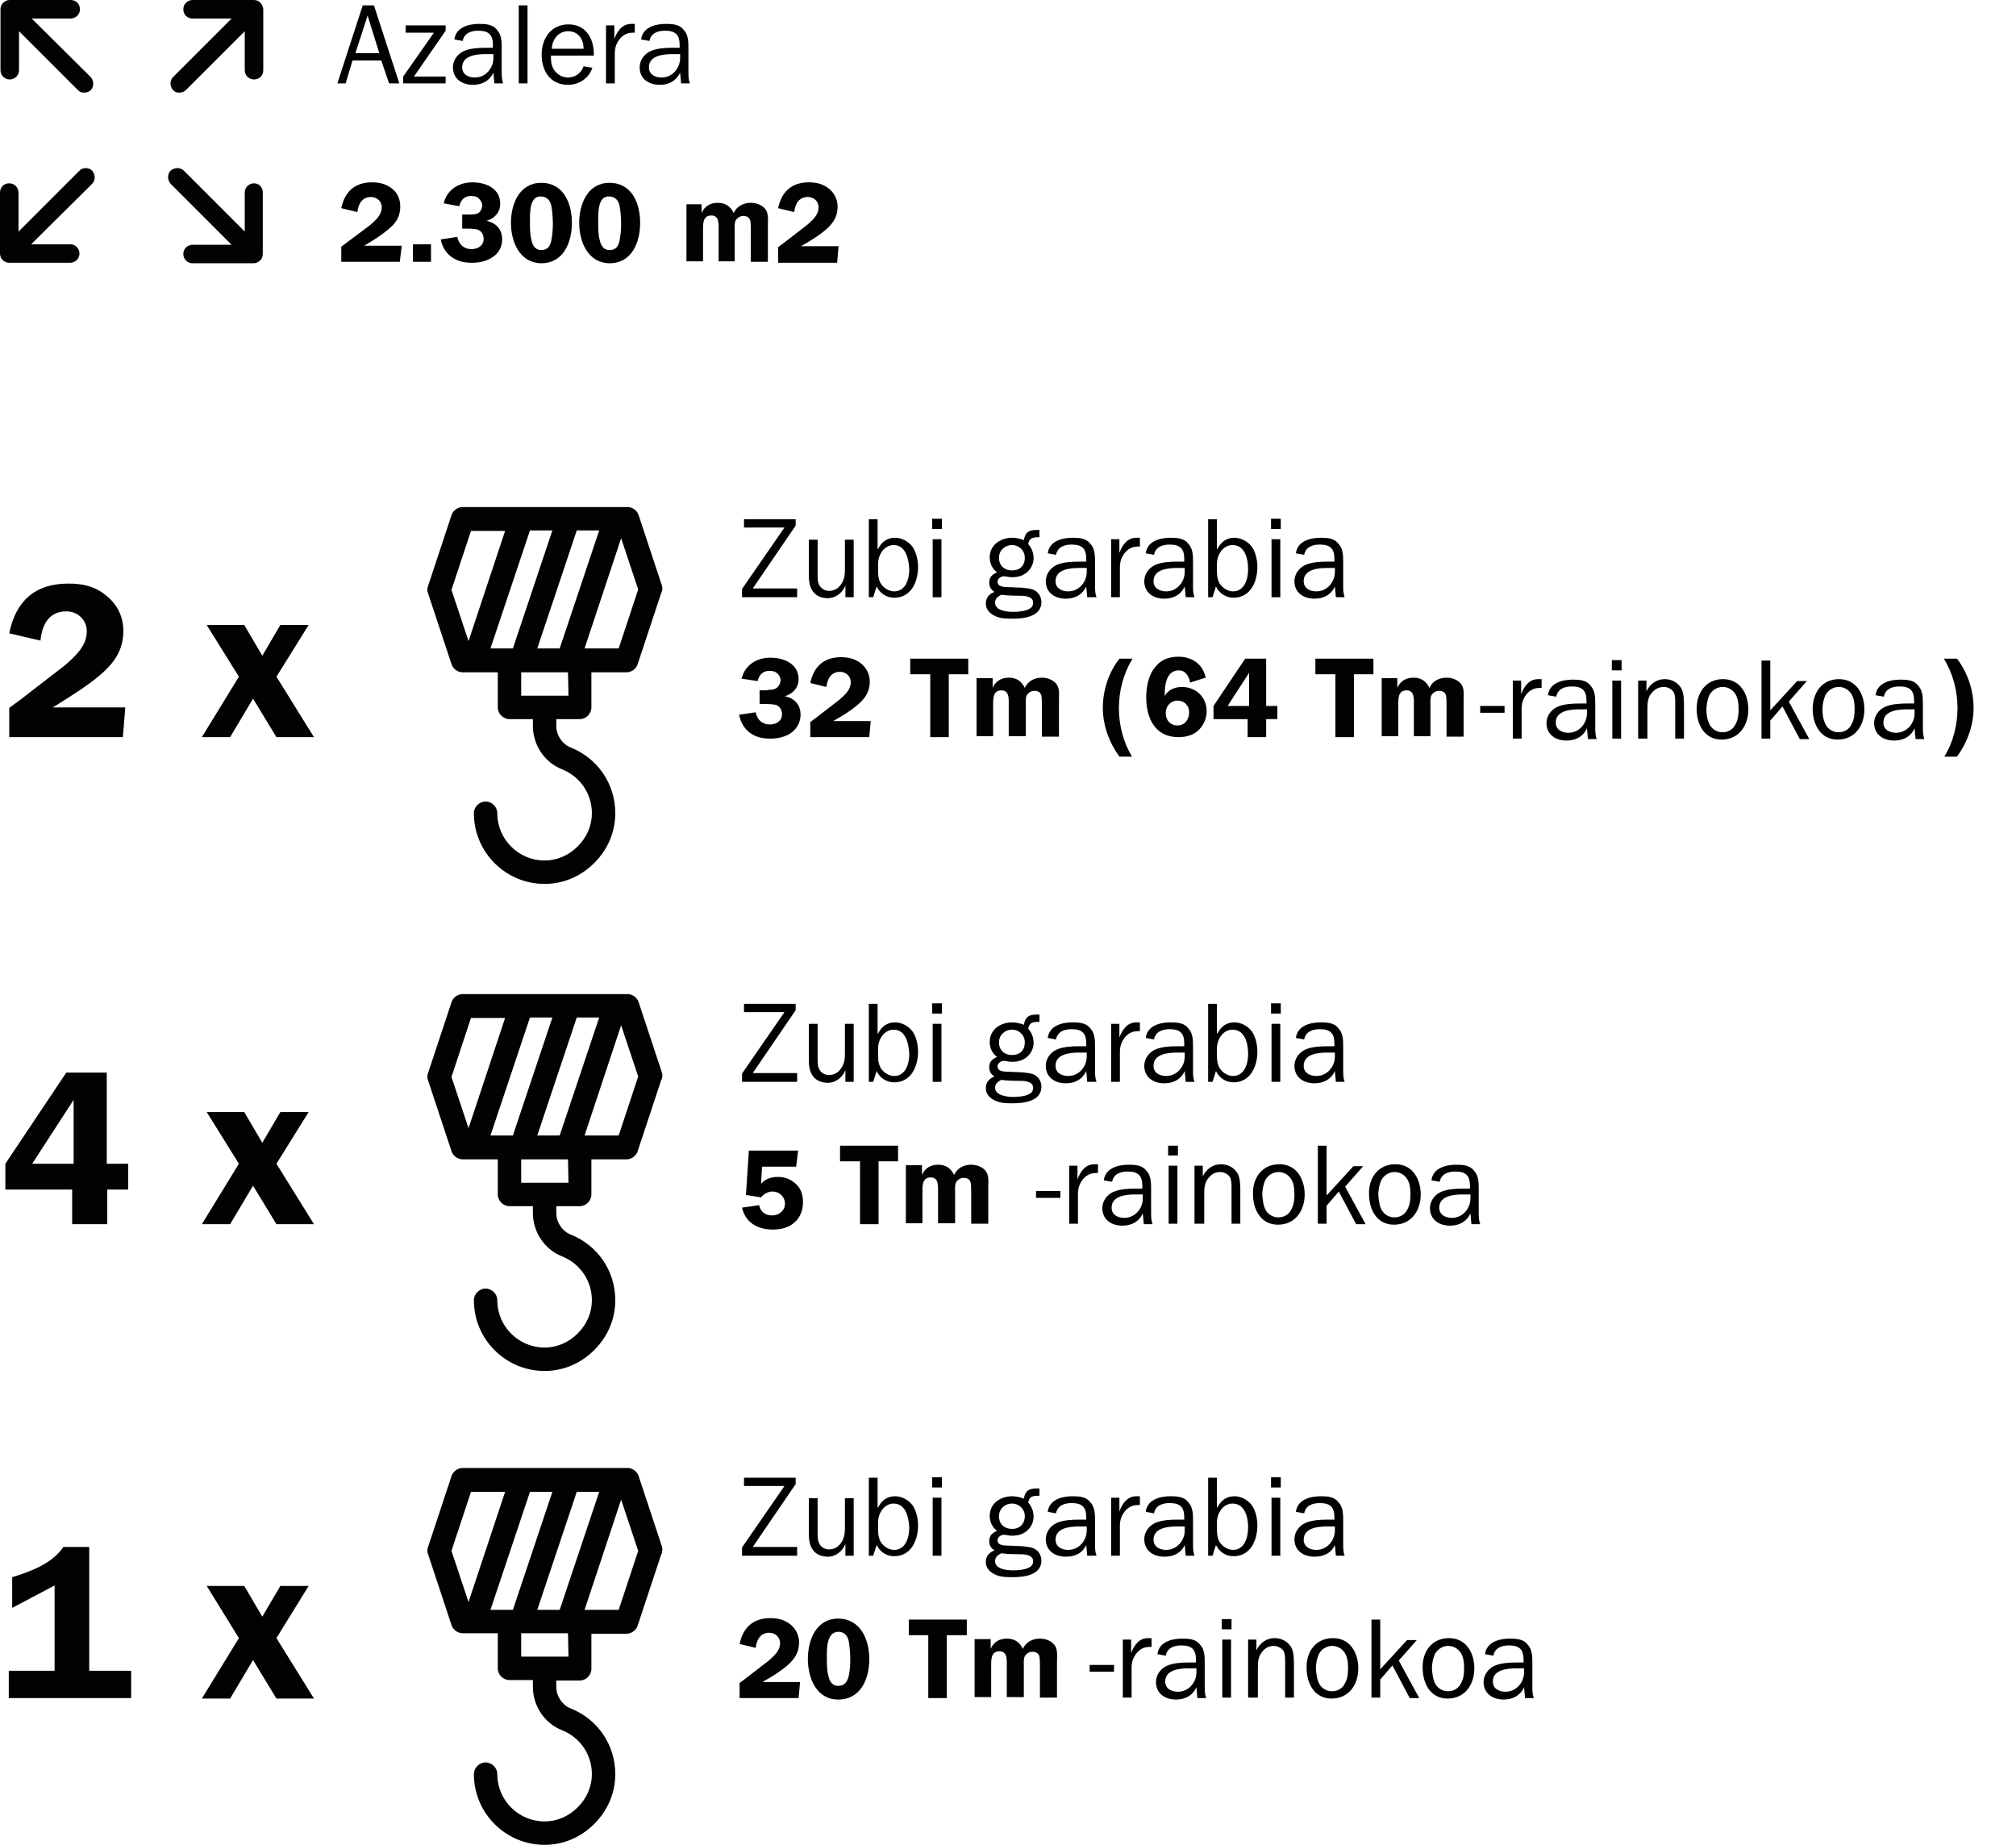 <?xml version="1.0" encoding="utf-8"?>
<!-- Generator: Adobe Illustrator 22.1.0, SVG Export Plug-In . SVG Version: 6.00 Build 0)  -->
<svg version="1.1" id="Capa_1" xmlns="http://www.w3.org/2000/svg" xmlns:xlink="http://www.w3.org/1999/xlink" x="0px" y="0px"
	 viewBox="0 0 413.5 378.4" style="enable-background:new 0 0 413.5 378.4;" xml:space="preserve">
<style type="text/css">
	.st0{fill:#020203;}
	.st1{enable-background:new    ;}
</style>
<g>
	<g>
		<path class="st0" d="M2,16.3c1,0,1.9-0.8,1.9-1.9v-8L16,18.5c0.4,0.4,0.8,0.5,1.3,0.5s1-0.2,1.3-0.5c0.7-0.7,0.7-1.9,0-2.7
			L6.5,3.8h8c1,0,1.9-0.8,1.9-1.9S15.6,0,14.5,0H2C1,0,0.1,0.8,0.1,1.9v12.5C0.1,15.4,0.9,16.3,2,16.3z"/>
		<path class="st0" d="M52.1,37.6c-1,0-1.9,0.8-1.9,1.9v8L37.7,35c-0.7-0.7-1.9-0.7-2.7,0c-0.7,0.7-0.7,1.9,0,2.7l12.5,12.5h-8
			c-1,0-1.9,0.8-1.9,1.9c0,1,0.8,1.9,1.9,1.9H52c1,0,1.9-0.8,1.9-1.9V39.5C53.9,38.4,53.1,37.6,52.1,37.6z"/>
		<path class="st0" d="M16.3,35L3.8,47.5v-8c0-1-0.8-1.9-1.9-1.9S0,38.4,0,39.5V52c0,1,0.8,1.9,1.9,1.9h12.5c1,0,1.9-0.8,1.9-1.9
			c0-1-0.8-1.9-1.9-1.9h-8l12.5-12.4c0.7-0.7,0.7-1.9,0-2.7C18.2,34.3,17,34.3,16.3,35z"/>
		<path class="st0" d="M52.1,0H39.5c-1,0-1.9,0.8-1.9,1.9s0.8,1.9,1.9,1.9h8l-12,12c-0.7,0.7-0.7,1.9,0,2.7c0.4,0.4,0.8,0.5,1.3,0.5
			s1-0.2,1.3-0.5L50.2,6.4v8c0,1,0.8,1.9,1.9,1.9s1.9-0.8,1.9-1.9V1.9C53.9,0.8,53.1,0,52.1,0z"/>
	</g>
	<g>
		<g>
			<path class="st0" d="M143.9,41.9v1.8l0,0c0.6-1.4,1.8-2.1,3.3-2.1c1.6,0,2.6,0.7,3.3,2.1c0.6-1.4,2-2.1,3.5-2.1
				c1.1,0,2.2,0.4,2.9,1.2c0.8,0.9,0.6,2.3,0.6,3.5v7.4H154v-6.3c0-0.5,0-1.6-0.1-2.1c-0.2-0.8-0.8-1-1.5-1c-0.6,0-1.2,0.4-1.5,0.9
				c-0.3,0.6-0.2,1.5-0.2,2.1v6.3h-3.3v-6.3c0-1.2,0.2-3.1-1.5-3.1c-1.8,0-1.7,1.8-1.7,3.1v6.3h-3.4V41.9H143.9z"/>
			<path class="st0" d="M171.7,53.9h-12.1v-3.2l1.2-0.9l4.8-3.7c1.1-1,2.3-2,2.3-3.6c0-1.2-1-2.1-2.2-2.1c-1.9,0-2.6,1.5-2.8,3.1
				l-3.3-0.8c0.7-3.4,2.8-5.3,6.3-5.3c1.5,0,2.8,0.3,4,1.2s1.9,2.3,1.9,3.8c0,2-0.9,3.4-2.4,4.7c-1.4,1.2-3,2.2-4.6,3.1l-0.5,0.3
				h7.7L171.7,53.9z"/>
			<g class="st1">
				<path d="M82,53.7H70v-3.1l1.2-0.9l4.8-3.6c1.1-1,2.3-2,2.3-3.6c0-1.2-1-2.1-2.2-2.1c-1.8,0-2.6,1.4-2.8,3.1L70,42.7
					c0.7-3.4,2.8-5.3,6.3-5.3c1.5,0,2.8,0.3,4,1.2c1.2,0.9,1.8,2.2,1.8,3.8c0,2-0.9,3.4-2.4,4.6c-1.4,1.2-3,2.2-4.5,3.1l-0.5,0.3
					h7.7L82,53.7z"/>
				<path d="M84.7,53.7v-3.6h3.7v3.6H84.7z"/>
				<path d="M96.2,44c0.6,0,1.4,0,1.9-0.3c0.5-0.3,0.8-1,0.8-1.6c0-0.5-0.3-1-0.7-1.4c-0.4-0.4-1-0.5-1.6-0.5
					c-1.3,0-2.1,0.8-2.4,2.1L91,41.7c0.7-2.8,3.1-4.3,5.9-4.3c2.7,0,5.7,1.2,5.7,4.4c0,1.7-1.1,3-2.8,3.5v0c1.9,0.4,3.2,1.7,3.2,3.8
					c0,1.5-0.7,2.8-1.9,3.6c-1.3,0.9-2.8,1.2-4.3,1.2c-1.6,0-2.9-0.3-4.2-1.2c-1.2-0.9-1.9-2.1-2.2-3.6l3.4-0.5
					c0.3,1.5,1.3,2.5,2.9,2.5c1.3,0,2.5-0.7,2.5-2.1c0-0.8-0.4-1.6-1.2-1.9c-0.7-0.2-1.8-0.2-2.5-0.2h-0.7V44H96.2z"/>
				<path d="M104.8,45.7c0-3.8,1.7-8.2,6.2-8.2c4.6,0,6.3,4.2,6.3,8.2c0,4-1.7,8.3-6.3,8.3C106.5,53.9,104.8,49.5,104.8,45.7z
					 M108.7,45.7c0,1.2,0,2.4,0.3,3.5c0.2,1.1,0.8,2.1,2,2.1c1.4,0,1.9-0.9,2.1-2.1c0.2-1,0.3-2.2,0.3-3.2c0-1.1-0.1-2.6-0.3-3.7
					c-0.2-1.1-0.9-2-2.1-2C108.5,40.1,108.7,44,108.7,45.7z"/>
				<path d="M118.8,45.7c0-3.8,1.7-8.2,6.2-8.2c4.6,0,6.3,4.2,6.3,8.2c0,4-1.7,8.3-6.3,8.3C120.5,53.9,118.8,49.5,118.8,45.7z
					 M122.7,45.7c0,1.2,0,2.4,0.3,3.5c0.2,1.1,0.8,2.1,2,2.1c1.4,0,1.9-0.9,2.1-2.1c0.2-1,0.3-2.2,0.3-3.2c0-1.1-0.1-2.6-0.3-3.7
					c-0.2-1.1-0.9-2-2.1-2C122.5,40.1,122.7,44,122.7,45.7z"/>
			</g>
		</g>
	</g>
	<g>
		<g>
			<path class="st0" d="M25.2,151.2H1.9v-6l2.3-1.7l9.2-7.1c2.1-1.9,4.4-3.9,4.4-6.9c0-2.4-1.9-4.1-4.2-4.1c-3.6,0-5,2.8-5.3,6
				l-6.4-1.5c1.3-6.6,5.3-10.2,12.1-10.2c2.9,0,5.4,0.5,7.7,2.4c2.3,1.8,3.6,4.3,3.6,7.3c0,3.9-1.8,6.5-4.7,9
				c-2.7,2.3-5.8,4.2-8.8,6.1l-1,0.6h14.9L25.2,151.2z"/>
			<path class="st0" d="M56.7,138.8l7.7,12.4h-7.7l-4.8-7.9l-4.7,7.9h-5.8l7.6-12.4l-6.6-10.6h7.7l3.7,6.3l3.7-6.3h5.8L56.7,138.8z"
				/>
		</g>
	</g>
	<g>
		<g>
			<path class="st0" d="M157.4,141.5c0.6,0,1.4,0,1.9-0.4s0.8-1,0.8-1.6c0-0.5-0.3-1.1-0.7-1.4c-0.4-0.4-1-0.5-1.6-0.5
				c-1.3,0-2.1,0.8-2.4,2.1l-3.3-0.5c0.7-2.8,3.1-4.3,5.9-4.3c2.7,0,5.8,1.2,5.8,4.4c0,1.8-1.2,3-2.8,3.5l0,0
				c1.9,0.4,3.2,1.7,3.2,3.8c0,1.5-0.7,2.8-1.9,3.7c-1.3,0.9-2.8,1.2-4.3,1.2c-1.6,0-3-0.3-4.2-1.2s-1.9-2.2-2.2-3.7l3.4-0.5
				c0.3,1.5,1.3,2.5,2.9,2.5c1.3,0,2.5-0.7,2.5-2.1c0-0.8-0.4-1.6-1.2-1.9c-0.7-0.2-1.9-0.2-2.6-0.2h-0.8v-2.8h1.6L157.4,141.5
				L157.4,141.5z"/>
			<path class="st0" d="M178.3,151.2h-12.1v-3.1l1.2-0.9l4.8-3.7c1.1-1,2.3-2,2.3-3.6c0-1.2-1-2.1-2.2-2.1c-1.9,0-2.6,1.5-2.8,3.1
				l-3.3-0.8c0.7-3.4,2.8-5.3,6.3-5.3c1.5,0,2.8,0.3,4,1.2s1.9,2.3,1.9,3.8c0,2-0.9,3.4-2.4,4.7c-1.4,1.2-3,2.2-4.6,3.1l-0.5,0.3
				h7.7L178.3,151.2z"/>
			<path class="st0" d="M198.6,138.3h-4v12.9h-3.8v-12.9h-4.1v-3.2h11.9L198.6,138.3L198.6,138.3z"/>
			<path class="st0" d="M203.6,139.3v1.8l0,0c0.6-1.4,1.8-2.1,3.3-2.1c1.6,0,2.6,0.7,3.3,2.1c0.6-1.4,2-2.1,3.5-2.1
				c1.1,0,2.2,0.4,2.9,1.2c0.8,0.9,0.6,2.3,0.6,3.5v7.4h-3.5v-6.3c0-0.5,0-1.6-0.1-2.1c-0.2-0.8-0.8-1-1.5-1c-0.6,0-1.2,0.4-1.5,0.9
				c-0.3,0.6-0.2,1.5-0.2,2.1v6.3h-3.5v-6.3c0-1.2,0.2-3.1-1.5-3.1c-1.8,0-1.7,1.8-1.7,3.1v6.3h-3.4v-11.9h3.3L203.6,139.3
				L203.6,139.3z"/>
			<path class="st0" d="M232.3,135.1c-1.9,3.1-2.8,6.6-2.8,10.2c0,3.4,0.9,7,2.7,9.9h-2.6c-2.1-2.9-3.4-6.4-3.4-10s1.2-7.3,3.4-10.1
				L232.3,135.1L232.3,135.1z"/>
			<path class="st0" d="M244.1,140c-0.2-1.2-0.9-2.5-2.3-2.5c-2.5,0-2.9,2.9-2.9,4.8v0.5l0,0c0.6-1.3,2.1-1.9,3.5-1.9
				c2.8,0,5.1,2,5.1,5c0,1.4-0.6,2.8-1.6,3.8c-1.1,1.1-2.6,1.5-4.2,1.5c-4.8,0-6.6-3.9-6.6-8.2c0-1.8,0.4-4.1,1.4-5.6
				c1.3-1.9,2.9-2.7,5.2-2.7c2.8,0,5,1.5,5.6,4.3L244.1,140z M243.9,146.1c0-1.4-1-2.4-2.4-2.4s-2.4,1.2-2.4,2.5
				c0,1.5,0.9,2.6,2.4,2.6S243.9,147.6,243.9,146.1z"/>
			<path class="st0" d="M262,144.8v2.7h-2.3v3.7h-3.8v-3.7h-7v-2.7l6.5-9.7h4.3v9.7H262z M256.2,144.8V138l-4.4,6.8H256.2z"/>
			<path class="st0" d="M281.7,138.3h-4v12.9h-3.8v-12.9h-4.1v-3.2h11.9V138.3z"/>
			<path class="st0" d="M286.6,139.3v1.8l0,0c0.6-1.4,1.8-2.1,3.3-2.1c1.6,0,2.6,0.7,3.3,2.1c0.6-1.4,2-2.1,3.5-2.1
				c1.1,0,2.2,0.4,2.9,1.2c0.8,0.9,0.6,2.3,0.6,3.5v7.4h-3.5v-6.3c0-0.5,0-1.6-0.1-2.1c-0.2-0.8-0.8-1-1.5-1c-0.6,0-1.2,0.4-1.5,0.9
				c-0.3,0.6-0.2,1.5-0.2,2.1v6.3H290v-6.3c0-1.2,0.2-3.1-1.5-3.1c-1.8,0-1.7,1.8-1.7,3.1v6.3h-3.4v-11.9h3.2L286.6,139.3
				L286.6,139.3z"/>
			<path class="st0" d="M401.4,135.1c2.2,2.9,3.4,6.5,3.4,10.1s-1.3,7.1-3.4,10h-2.6c1.8-2.9,2.7-6.5,2.7-9.9
				c0-3.6-0.9-7.1-2.8-10.2L401.4,135.1L401.4,135.1z"/>
			<g class="st1">
				<path d="M308.6,146.2h-5v-1.4h5V146.2z"/>
				<path d="M312,139.6v2.8h0c0.6-1.6,1.6-3.1,3.5-3.1l0.7,0v1.8h-0.4c-1.4,0-2.4,0.7-3.1,1.9c-0.5,0.9-0.6,1.6-0.6,2.5v6h-1.8
					v-11.9H312z"/>
				<path d="M325.4,144.2v-0.5c0-2.1-0.9-2.9-3-2.9c-1.5,0-2.9,0.5-3.2,2.1l-1.7-0.3c0.3-2.5,2.9-3.2,5.1-3.2c1.3,0,2.8,0.1,3.6,1.2
					c1,1,1,2.5,1,3.9v4.6c0,0.9,0,1.7,0.3,2.5h-1.8l-0.2-2.2c-0.8,1.7-2.3,2.5-4.2,2.5c-2.2,0-4.1-1.2-4.1-3.6
					c0-1.4,0.9-2.7,2.2-3.3c1.3-0.6,3.1-0.7,4.5-0.7H325.4z M325.4,145.5h-1.5c-1.9,0-4.8,0.3-4.8,2.7c0,1.5,1.3,2.1,2.6,2.1
					c2.2,0,3.8-1.9,3.8-4V145.5z"/>
				<path d="M332.6,137.5h-2v-2.1h2V137.5z M332.5,151.5h-1.8v-11.9h1.8V151.5z"/>
				<path d="M337.7,141.8L337.7,141.8c0.7-1.5,2.1-2.5,3.7-2.5c1.4,0,2.6,0.6,3.4,1.8c0.6,1,0.6,2.6,0.6,3.8v6.6h-1.8v-7.3
					c0-0.7,0-1.6-0.3-2.2c-0.4-0.7-1.3-1.1-2-1.1c-1,0-1.8,0.4-2.5,1.2c-0.8,0.9-0.9,2-0.9,3.2v6.2H336v-11.9h1.7V141.8z"/>
				<path d="M353.4,139.3c3.5,0,5.2,3,5.2,6.2c0,3.3-1.9,6.2-5.5,6.2c-3.5,0-5.1-3.1-5.1-6.3C348,142.2,349.8,139.3,353.4,139.3z
					 M350.7,148.7c0.5,0.9,1.5,1.5,2.6,1.5c1.2,0,2.2-0.6,2.7-1.7c0.5-0.9,0.6-2,0.6-3c0-1.1-0.1-2.3-0.7-3.2
					c-0.6-0.9-1.5-1.4-2.6-1.4c-1.1,0-2.2,0.7-2.7,1.7c-0.4,0.9-0.6,2-0.6,3C350,146.6,350.2,147.8,350.7,148.7z"/>
				<path d="M369.1,151.5l-3.5-6.6l-2.5,2.9v3.7h-1.8v-16h1.8v10.2l5.5-6h2l-3.7,4.2l4.2,7.7H369.1z"/>
				<path d="M377.2,139.3c3.5,0,5.2,3,5.2,6.2c0,3.3-1.9,6.2-5.5,6.2c-3.5,0-5.1-3.1-5.1-6.3C371.8,142.2,373.6,139.3,377.2,139.3z
					 M374.5,148.7c0.5,0.9,1.5,1.5,2.6,1.5c1.2,0,2.2-0.6,2.7-1.7c0.5-0.9,0.6-2,0.6-3c0-1.1-0.1-2.3-0.7-3.2
					c-0.6-0.9-1.5-1.4-2.6-1.4c-1.1,0-2.2,0.7-2.7,1.7c-0.4,0.9-0.6,2-0.6,3C373.8,146.6,374,147.8,374.5,148.7z"/>
				<path d="M392.6,144.2v-0.5c0-2.1-0.9-2.9-3-2.9c-1.5,0-2.9,0.5-3.2,2.1l-1.7-0.3c0.3-2.5,2.9-3.2,5.1-3.2c1.3,0,2.8,0.1,3.6,1.2
					c1,1,1,2.5,1,3.9v4.6c0,0.9,0,1.7,0.3,2.5h-1.8l-0.2-2.2c-0.8,1.7-2.3,2.5-4.2,2.5c-2.2,0-4.1-1.2-4.1-3.6
					c0-1.4,0.9-2.7,2.2-3.3c1.3-0.6,3.1-0.7,4.5-0.7H392.6z M392.6,145.5h-1.5c-1.9,0-4.8,0.3-4.8,2.7c0,1.5,1.3,2.1,2.6,2.1
					c2.2,0,3.8-1.9,3.8-4V145.5z"/>
			</g>
		</g>
	</g>
	<path class="st0" d="M135.8,120.2l-4.8-14.5c-0.3-1-1.3-1.7-2.3-1.7H94.9c-1,0-2,0.7-2.3,1.7l-4.8,14.5c-0.2,0.5-0.2,1,0,1.5
		l4.8,14.5c0.3,1,1.3,1.7,2.3,1.7h2.4l0,0l0,0h4.8v7.2c0,1.3,1.1,2.4,2.4,2.4h4.8v1.4c0,3.9,2.4,7.5,6,8.9c3.7,1.5,6.1,5,6.1,9
		c0,2.5-1,4.9-2.9,6.8c-1.9,1.9-4.3,2.9-6.8,2.9c-5.3,0-9.7-4.3-9.7-9.7c0-1.3-1.1-2.4-2.4-2.4s-2.4,1.1-2.4,2.4
		c0,8,6.5,14.5,14.5,14.5c3.8,0,7.4-1.5,10.2-4.3s4.3-6.4,4.3-10.2c0-6-3.6-11.3-9.2-13.5c-1.7-0.7-2.9-2.5-2.9-4.4v-1.4h4.8
		c1.3,0,2.4-1.1,2.4-2.4v-7.2h7.2c1,0,2-0.7,2.3-1.7l4.8-14.5C135.9,121.2,135.9,120.7,135.8,120.2z M114.8,133h-4.6l8.1-24.2h4.6
		L114.8,133z M100.6,133l8.1-24.2h4.6l-8.1,24.2H100.6z M92.6,121l4-12.1h7l-7.5,22.6L92.6,121z M116.6,142.7h-9.7v-4.8l0,0h9.6l0,0
		L116.6,142.7L116.6,142.7z M126.9,133h-7l7.5-22.6l3.5,10.5L126.9,133z"/>
	<g>
		<g>
			<path class="st0" d="M26.3,238.7v5.3H22v7.1h-7.2V244H1.1v-5.3L13.6,220h8.3v18.7H26.3z M15.1,238.7v-13.1l-8.5,13.1H15.1z"/>
			<path class="st0" d="M56.7,238.7l7.7,12.4h-7.7l-4.8-7.9l-4.7,7.9h-5.8l7.6-12.4l-6.6-10.6h7.7l3.7,6.3l3.7-6.3h5.8L56.7,238.7z"
				/>
		</g>
	</g>
	<g>
		<g>
			<path class="st0" d="M184.2,238.2h-4v12.9h-3.8v-12.9h-4.1V235h11.9L184.2,238.2L184.2,238.2z"/>
			<path class="st0" d="M189.1,239.2v1.8l0,0c0.6-1.4,1.8-2.1,3.3-2.1c1.6,0,2.6,0.7,3.3,2.1c0.6-1.4,2-2.1,3.5-2.1
				c1.1,0,2.2,0.4,2.9,1.2c0.8,0.9,0.6,2.3,0.6,3.5v7.4h-3.5v-6.3c0-0.5,0-1.6-0.1-2.1c-0.2-0.8-0.8-1-1.5-1c-0.6,0-1.2,0.4-1.5,0.9
				c-0.3,0.6-0.2,1.5-0.2,2.1v6.3h-3.5v-6.3c0-1.2,0.2-3.1-1.5-3.1c-1.8,0-1.7,1.8-1.7,3.1v6.3h-3.4V239h3.3V239.2L189.1,239.2z"/>
			<g class="st1">
				<path d="M156.1,242.8c0.9-1,2.1-1.4,3.5-1.4c1.4,0,2.6,0.5,3.6,1.4c1.1,1,1.5,2.3,1.5,3.8s-0.5,3-1.6,4
					c-1.2,1.2-2.9,1.6-4.6,1.6c-3.1,0-5.6-1.4-6.3-4.5l3.5-0.5c0.3,1.4,1.3,2.1,2.7,2.1c1.4,0,2.6-1,2.6-2.4s-1.1-2.5-2.6-2.5
					c-0.8,0-1.8,0.5-2.3,1.2l-3.1-0.5l0.6-9.1h10.1l-0.4,3.3h-7L156.1,242.8z"/>
			</g>
		</g>
	</g>
	<path class="st0" d="M135.8,220.1l-4.8-14.5c-0.3-1-1.3-1.7-2.3-1.7H94.9c-1,0-2,0.7-2.3,1.7l-4.8,14.5c-0.2,0.5-0.2,1,0,1.5
		l4.8,14.5c0.3,1,1.3,1.7,2.3,1.7h2.4l0,0l0,0h4.8v7.2c0,1.3,1.1,2.4,2.4,2.4h4.8v1.4c0,3.9,2.4,7.5,6,8.9c3.7,1.5,6.1,5,6.1,9
		c0,2.5-1,4.9-2.9,6.8s-4.3,2.9-6.8,2.9c-5.3,0-9.7-4.3-9.7-9.7c0-1.3-1.1-2.4-2.4-2.4s-2.4,1.1-2.4,2.4c0,8,6.5,14.5,14.5,14.5
		c3.8,0,7.4-1.5,10.2-4.3s4.3-6.4,4.3-10.2c0-6-3.6-11.3-9.2-13.5c-1.7-0.7-2.9-2.5-2.9-4.4v-1.4h4.8c1.3,0,2.4-1.1,2.4-2.4v-7.2
		h7.2c1,0,2-0.7,2.3-1.7l4.8-14.5C135.9,221.1,135.9,220.6,135.8,220.1z M114.8,232.9h-4.6l8.1-24.2h4.6L114.8,232.9z M100.6,232.9
		l8.1-24.2h4.6l-8.1,24.2H100.6z M92.6,220.9l4-12.1h7l-7.5,22.6L92.6,220.9z M116.6,242.6h-9.7v-4.8l0,0h9.6l0,0L116.6,242.6
		L116.6,242.6z M126.9,232.9h-7l7.5-22.6l3.5,10.5L126.9,232.9z"/>
	<g>
		<g>
			<path class="st0" d="M2.5,323.5c3.9-1.2,8.2-2.8,10.5-6.2h5.3v25.4h8.6v5.6H1.8v-5.6h9.4v-17.5l-8.7,4.6V323.5z"/>
			<path class="st0" d="M56.7,336l7.7,12.4h-7.7l-4.8-7.9l-4.7,7.9h-5.8L49,336l-6.6-10.7h7.7l3.7,6.3l3.7-6.3h5.8L56.7,336z"/>
		</g>
	</g>
	<g>
		<g>
			<path class="st0" d="M163.8,348.3h-12.1v-3.1l1.2-0.9l4.8-3.7c1.1-1,2.3-2,2.3-3.6c0-1.2-1-2.1-2.2-2.1c-1.9,0-2.6,1.5-2.8,3.1
				l-3.3-0.8c0.7-3.4,2.8-5.3,6.3-5.3c1.5,0,2.8,0.3,4,1.2c1.2,0.9,1.9,2.3,1.9,3.8c0,2-0.9,3.4-2.4,4.7c-1.4,1.2-3,2.2-4.6,3.1
				l-0.5,0.3h7.7L163.8,348.3z"/>
			<path class="st0" d="M165.7,340.3c0-3.9,1.7-8.3,6.2-8.3c4.6,0,6.4,4.3,6.4,8.3s-1.7,8.3-6.4,8.3
				C167.4,348.6,165.7,344.1,165.7,340.3z M169.6,340.2c0,1.2,0,2.4,0.3,3.5c0.2,1.1,0.8,2.1,2,2.1c1.4,0,1.9-0.9,2.2-2.1
				c0.2-1,0.3-2.2,0.3-3.2c0-1.1-0.1-2.6-0.3-3.8c-0.2-1.1-0.9-2-2.1-2C169.4,334.7,169.6,338.5,169.6,340.2z"/>
			<path class="st0" d="M198.2,335.4h-4v12.9h-3.8v-12.9h-4v-3.2h11.9v3.2H198.2z"/>
			<path class="st0" d="M203.2,336.4v1.8l0,0c0.6-1.4,1.8-2.1,3.3-2.1c1.6,0,2.6,0.7,3.3,2.1c0.6-1.4,2-2.1,3.5-2.1
				c1.1,0,2.2,0.4,2.9,1.2c0.8,0.9,0.6,2.3,0.6,3.5v7.4h-3.5v-6.3c0-0.5,0-1.6-0.1-2.1c-0.2-0.8-0.8-1-1.5-1c-0.6,0-1.2,0.4-1.5,0.9
				c-0.3,0.6-0.2,1.5-0.2,2.1v6.3h-3.5v-6.3c0-1.2,0.2-3.1-1.5-3.1c-1.8,0-1.7,1.8-1.7,3.1v6.3h-3.4v-11.9h3.3L203.2,336.4
				L203.2,336.4z"/>
		</g>
	</g>
	<path class="st0" d="M135.8,317.3l-4.8-14.5c-0.3-1-1.3-1.7-2.3-1.7H94.9c-1,0-2,0.7-2.3,1.7l-4.8,14.5c-0.2,0.5-0.2,1,0,1.5
		l4.8,14.5c0.3,1,1.3,1.7,2.3,1.7h2.4l0,0l0,0h4.8v7.2c0,1.3,1.1,2.4,2.4,2.4h4.8v1.4c0,3.9,2.4,7.5,6,8.9c3.7,1.5,6.1,5,6.1,9
		c0,2.5-1,4.9-2.9,6.8s-4.3,2.9-6.8,2.9c-5.3,0-9.7-4.3-9.7-9.7c0-1.3-1.1-2.4-2.4-2.4s-2.4,1.1-2.4,2.4c0,8,6.5,14.5,14.5,14.5
		c3.8,0,7.4-1.5,10.2-4.3s4.3-6.4,4.3-10.2c0-6-3.6-11.3-9.2-13.5c-1.7-0.7-2.9-2.5-2.9-4.4v-1.3h4.8c1.3,0,2.4-1.1,2.4-2.4v-7.2
		h7.2c1,0,2-0.7,2.3-1.7l4.8-14.5C135.9,318.4,135.9,317.8,135.8,317.3z M114.8,330.2h-4.6l8.1-24.2h4.6L114.8,330.2z M100.6,330.2
		l8.1-24.2h4.6l-8.1,24.2H100.6z M92.6,318.1l4-12.1h7l-7.5,22.6L92.6,318.1z M116.6,339.8h-9.7V335l0,0h9.6l0,0L116.6,339.8
		L116.6,339.8z M126.9,330.2h-7l7.5-22.6l3.5,10.5L126.9,330.2z"/>
</g>
<g class="st1">
	<path d="M81.9,17.1h-2.1l-1.6-4.7h-5.9l-1.4,4.7h-1.7l5.2-16h2.3L81.9,17.1z M75.4,3.2l-2.5,7.7h4.9L75.4,3.2z"/>
	<path d="M91.4,6.3l-6.5,9.4h6.5v1.4h-8.7v-1.4l6.3-9h-5.8V5.2h8.2V6.3z"/>
	<path d="M101.1,9.8V9.2c0-2.1-0.9-2.9-3-2.9c-1.5,0-2.9,0.5-3.2,2.1l-1.7-0.3c0.3-2.5,2.9-3.2,5.1-3.2c1.3,0,2.8,0.1,3.6,1.2
		c1,1,1,2.5,1,3.9v4.6c0,0.9,0,1.7,0.3,2.5h-1.8l-0.2-2.2c-0.8,1.7-2.3,2.5-4.2,2.5c-2.2,0-4.1-1.2-4.1-3.6c0-1.4,0.9-2.7,2.2-3.3
		c1.3-0.6,3.1-0.7,4.5-0.7H101.1z M101.1,11.1h-1.5c-1.9,0-4.8,0.3-4.8,2.7c0,1.5,1.3,2.1,2.6,2.1c2.2,0,3.8-1.9,3.8-4V11.1z"/>
	<path d="M106.4,17.1v-16h1.8v16H106.4z"/>
	<path d="M121.5,13.9c-0.7,2.2-2.8,3.5-5,3.5c-3.6,0-5.4-2.8-5.4-6.2c0-3.3,1.9-6.2,5.5-6.2c3.7,0,5.3,3.1,5.2,6.4H113
		c0,0.9,0,1.8,0.5,2.7c0.6,1.1,1.8,1.8,3,1.8c1.5,0,2.7-0.9,3.2-2.3L121.5,13.9z M119.7,10c0-2-1.1-3.6-3.2-3.6
		c-2,0-3.3,1.8-3.3,3.6H119.7z"/>
	<path d="M126,5.2V8h0c0.6-1.6,1.6-3.1,3.5-3.1l0.7,0v1.8h-0.4c-1.4,0-2.4,0.7-3.1,1.9c-0.5,0.9-0.6,1.6-0.6,2.5v6h-1.8V5.2H126z"/>
	<path d="M139.4,9.8V9.2c0-2.1-0.9-2.9-3-2.9c-1.5,0-2.9,0.5-3.2,2.1l-1.7-0.3c0.3-2.5,2.9-3.2,5.1-3.2c1.3,0,2.8,0.1,3.6,1.2
		c1,1,1,2.5,1,3.9v4.6c0,0.9,0,1.7,0.3,2.5h-1.8l-0.2-2.2c-0.8,1.7-2.3,2.5-4.2,2.5c-2.2,0-4.1-1.2-4.1-3.6c0-1.4,0.9-2.7,2.2-3.3
		c1.3-0.6,3.1-0.7,4.5-0.7H139.4z M139.4,11.1h-1.5c-1.9,0-4.8,0.3-4.8,2.7c0,1.5,1.3,2.1,2.6,2.1c2.2,0,3.8-1.9,3.8-4V11.1z"/>
</g>
<g class="st1">
	<path d="M163.5,122.5h-11.3v-1.7l8.7-12.6h-8.3v-1.7h10.6v1.3l-8.8,12.9h9.1V122.5z"/>
	<path d="M175.1,122.5h-1.7v-2.4h0c-0.6,1.5-2,2.6-3.6,2.6c-1.2,0-2.3-0.4-3-1.3c-0.8-1-0.9-2.3-0.9-3.5v-7.2h1.8v7.2
		c0,0.7,0,1.6,0.4,2.2c0.4,0.7,1.2,1.1,1.9,1.1c1,0,1.8-0.4,2.4-1.2c0.7-0.9,0.9-1.9,0.9-3v-6.3h1.8V122.5z"/>
	<path d="M179.1,122.5h-0.9v-16h1.8v6.1h0.1c0.7-1.4,1.8-2.3,3.5-2.3c1.4,0,2.8,0.8,3.6,1.9c0.8,1.2,1.1,2.8,1.1,4.1
		c0,3-1.4,6.3-4.9,6.3c-1.6,0-2.9-0.9-3.6-2.3L179.1,122.5z M183.3,111.8c-1.9,0-3.2,1.9-3.2,3.9v1.4c0,1.2,0.2,2.1,0.7,2.8
		c0.6,0.8,1.6,1.4,2.6,1.4c2.4,0,3.1-2.6,3.1-4.5C186.4,114.7,185.8,111.8,183.3,111.8z"/>
	<path d="M193.2,108.5h-2v-2.1h2V108.5z M193.1,122.5h-1.8v-11.9h1.8V122.5z"/>
	<path d="M207.6,110.3c0.8,0,1.7,0.2,2.4,0.5c0.3-1.7,1.1-2.1,2.7-2.1l0.5,0l0,1.5H213c-1.1,0-1.9,0.1-2.1,1.4
		c0.7,0.8,1.1,1.8,1.1,2.9c0,1.2-0.6,2.3-1.5,3c-0.9,0.7-1.9,0.9-3,0.9c-0.5,0-1.2-0.2-1.6-0.2c-0.6,0-1.3,0.5-1.3,1.1
		c0,0.6,0.4,0.9,0.9,1c0.8,0.2,2,0.1,2.8,0.2c1,0,2.5,0.1,3.5,0.4c1.1,0.4,1.8,1.4,1.8,2.6c0,3-3.6,3.4-5.9,3.4
		c-1.1,0-2.4,0-3.5-0.5c-1.1-0.5-2-1.3-2-2.6c0-1.2,0.7-2,1.8-2.4c-0.7-0.4-1.1-1-1.1-1.9c0-1.2,0.7-1.7,1.6-2.1
		c-1-0.8-1.5-1.8-1.5-3.1C203,111.8,205.2,110.3,207.6,110.3z M207.8,125.5c0.9,0,2.3-0.1,3.1-0.5c0.7-0.3,1-0.7,1-1.4
		c0-1.1-1.3-1.4-2.5-1.4c-0.7,0-2.7,0-4-0.2c-0.7,0.3-1.3,0.8-1.3,1.6C204.1,125.3,206.6,125.5,207.8,125.5z M207.6,117
		c1.6,0,2.6-1,2.6-2.6c0-1.5-1.2-2.6-2.6-2.6c-1.5,0-2.7,1.1-2.7,2.6C204.9,116,206,117,207.6,117z"/>
	<path d="M222.8,115.1v-0.5c0-2.1-0.9-2.9-3-2.9c-1.5,0-2.9,0.5-3.2,2.1l-1.7-0.3c0.3-2.5,2.9-3.2,5.1-3.2c1.3,0,2.8,0.1,3.6,1.2
		c1,1,1,2.5,1,3.9v4.6c0,0.9,0,1.7,0.3,2.5H223l-0.2-2.2c-0.8,1.7-2.3,2.5-4.2,2.5c-2.2,0-4.1-1.2-4.1-3.6c0-1.4,0.9-2.7,2.2-3.3
		c1.3-0.6,3.1-0.7,4.5-0.7H222.8z M222.8,116.5h-1.5c-1.9,0-4.8,0.3-4.8,2.7c0,1.5,1.3,2.1,2.6,2.1c2.2,0,3.8-1.9,3.8-4V116.5z"/>
	<path d="M229.6,110.6v2.8h0c0.6-1.6,1.6-3.1,3.5-3.1l0.7,0v1.8h-0.4c-1.4,0-2.4,0.7-3.1,1.9c-0.5,0.9-0.6,1.6-0.6,2.5v6h-1.8v-11.9
		H229.6z"/>
	<path d="M242.9,115.1v-0.5c0-2.1-0.9-2.9-3-2.9c-1.5,0-2.9,0.5-3.2,2.1l-1.7-0.3c0.3-2.5,2.9-3.2,5.1-3.2c1.3,0,2.8,0.1,3.6,1.2
		c1,1,1,2.5,1,3.9v4.6c0,0.9,0,1.7,0.3,2.5h-1.8l-0.2-2.2c-0.8,1.7-2.3,2.5-4.2,2.5c-2.2,0-4.1-1.2-4.1-3.6c0-1.4,0.9-2.7,2.2-3.3
		c1.3-0.6,3.1-0.7,4.5-0.7H242.9z M242.9,116.5h-1.5c-1.9,0-4.8,0.3-4.8,2.7c0,1.5,1.3,2.1,2.6,2.1c2.2,0,3.8-1.9,3.8-4V116.5z"/>
	<path d="M248.7,122.5h-0.9v-16h1.8v6.1h0.1c0.7-1.4,1.8-2.3,3.5-2.3c1.4,0,2.8,0.8,3.6,1.9c0.8,1.2,1.1,2.8,1.1,4.1
		c0,3-1.4,6.3-4.9,6.3c-1.6,0-2.9-0.9-3.6-2.3L248.7,122.5z M252.8,111.8c-1.9,0-3.2,1.9-3.2,3.9v1.4c0,1.2,0.2,2.1,0.7,2.8
		c0.6,0.8,1.6,1.4,2.6,1.4c2.4,0,3.1-2.6,3.1-4.5C256,114.7,255.4,111.8,252.8,111.8z"/>
	<path d="M262.7,108.5h-2v-2.1h2V108.5z M262.6,122.5h-1.8v-11.9h1.8V122.5z"/>
	<path d="M273.7,115.1v-0.5c0-2.1-0.9-2.9-3-2.9c-1.5,0-2.9,0.5-3.2,2.1l-1.7-0.3c0.3-2.5,2.9-3.2,5.1-3.2c1.3,0,2.8,0.1,3.6,1.2
		c1,1,1,2.5,1,3.9v4.6c0,0.9,0,1.7,0.3,2.5h-1.8l-0.2-2.2c-0.8,1.7-2.3,2.5-4.2,2.5c-2.2,0-4.1-1.2-4.1-3.6c0-1.4,0.9-2.7,2.2-3.3
		c1.3-0.6,3.1-0.7,4.5-0.7H273.7z M273.7,116.5h-1.5c-1.9,0-4.8,0.3-4.8,2.7c0,1.5,1.3,2.1,2.6,2.1c2.2,0,3.8-1.9,3.8-4V116.5z"/>
</g>
<g class="st1">
	<path d="M163.5,221.9h-11.3v-1.7l8.7-12.6h-8.3v-1.7h10.6v1.3l-8.8,12.9h9.1V221.9z"/>
	<path d="M175.1,221.9h-1.7v-2.4h0c-0.6,1.5-2,2.6-3.6,2.6c-1.2,0-2.3-0.4-3-1.3c-0.8-1-0.9-2.3-0.9-3.5V210h1.8v7.2
		c0,0.7,0,1.6,0.4,2.2c0.3,0.7,1.2,1.1,1.9,1.1c1,0,1.8-0.4,2.4-1.2c0.7-0.9,0.9-1.9,0.9-3V210h1.8V221.9z"/>
	<path d="M179.1,221.9h-0.9v-16h1.8v6.1h0.1c0.7-1.4,1.8-2.3,3.5-2.3c1.4,0,2.8,0.8,3.6,1.9c0.8,1.2,1.1,2.8,1.1,4.1
		c0,3-1.4,6.3-4.9,6.3c-1.6,0-2.9-0.9-3.6-2.3L179.1,221.9z M183.3,211.2c-1.9,0-3.2,1.9-3.2,3.9v1.4c0,1.2,0.2,2.1,0.7,2.8
		c0.6,0.8,1.6,1.4,2.6,1.4c2.4,0,3.1-2.6,3.1-4.5C186.4,214.1,185.8,211.2,183.3,211.2z"/>
	<path d="M193.2,207.9h-2v-2.1h2V207.9z M193.1,221.9h-1.8V210h1.8V221.9z"/>
	<path d="M207.6,209.7c0.8,0,1.7,0.2,2.4,0.5c0.3-1.7,1.1-2.1,2.7-2.1l0.5,0l0,1.5H213c-1.1,0-1.9,0.1-2.1,1.4
		c0.7,0.8,1.1,1.8,1.1,2.9c0,1.2-0.6,2.3-1.5,3c-0.9,0.7-1.9,0.9-3,0.9c-0.5,0-1.2-0.2-1.6-0.2c-0.6,0-1.3,0.5-1.3,1.1
		c0,0.6,0.4,0.9,0.9,1c0.8,0.2,2,0.1,2.8,0.2c1,0,2.5,0.1,3.5,0.4c1.1,0.4,1.8,1.4,1.8,2.6c0,3-3.6,3.4-5.9,3.4
		c-1.1,0-2.4,0-3.5-0.5c-1.1-0.5-2-1.3-2-2.6c0-1.2,0.7-2,1.8-2.4c-0.7-0.4-1.1-1-1.1-1.9c0-1.2,0.7-1.7,1.6-2.1
		c-1-0.8-1.5-1.8-1.5-3.1C203,211.2,205.2,209.7,207.6,209.7z M207.8,225c0.9,0,2.3-0.1,3.1-0.5c0.7-0.3,1-0.7,1-1.4
		c0-1.1-1.3-1.4-2.5-1.4c-0.7,0-2.7,0-4-0.2c-0.7,0.3-1.3,0.8-1.3,1.6C204.1,224.7,206.6,225,207.8,225z M207.6,216.4
		c1.6,0,2.6-1,2.6-2.6c0-1.5-1.2-2.6-2.6-2.6c-1.5,0-2.7,1.1-2.7,2.6C204.9,215.4,206,216.4,207.6,216.4z"/>
	<path d="M222.8,214.6V214c0-2.1-0.9-2.9-3-2.9c-1.5,0-2.9,0.5-3.2,2.1l-1.7-0.3c0.3-2.5,2.9-3.2,5.1-3.2c1.3,0,2.8,0.1,3.6,1.2
		c1,1,1,2.5,1,3.9v4.6c0,0.9,0,1.7,0.3,2.5H223l-0.2-2.2c-0.8,1.7-2.3,2.5-4.2,2.5c-2.2,0-4.1-1.2-4.1-3.6c0-1.4,0.9-2.7,2.2-3.3
		c1.3-0.6,3.1-0.7,4.5-0.7H222.8z M222.8,215.9h-1.5c-1.9,0-4.8,0.3-4.8,2.7c0,1.5,1.3,2.1,2.6,2.1c2.2,0,3.8-1.9,3.8-4V215.9z"/>
	<path d="M229.6,210v2.8h0c0.6-1.6,1.6-3.1,3.5-3.1l0.7,0v1.8h-0.4c-1.4,0-2.4,0.7-3.1,1.9c-0.5,0.9-0.6,1.6-0.6,2.5v6h-1.8V210
		H229.6z"/>
	<path d="M242.9,214.6V214c0-2.1-0.9-2.9-3-2.9c-1.5,0-2.9,0.5-3.2,2.1l-1.7-0.3c0.3-2.5,2.9-3.2,5.1-3.2c1.3,0,2.8,0.1,3.6,1.2
		c1,1,1,2.5,1,3.9v4.6c0,0.9,0,1.7,0.3,2.5h-1.8l-0.2-2.2c-0.8,1.7-2.3,2.5-4.2,2.5c-2.2,0-4.1-1.2-4.1-3.6c0-1.4,0.9-2.7,2.2-3.3
		c1.3-0.6,3.1-0.7,4.5-0.7H242.9z M242.9,215.9h-1.5c-1.9,0-4.8,0.3-4.8,2.7c0,1.5,1.3,2.1,2.6,2.1c2.2,0,3.8-1.9,3.8-4V215.9z"/>
	<path d="M248.7,221.9h-0.9v-16h1.8v6.1h0.1c0.7-1.4,1.8-2.3,3.5-2.3c1.4,0,2.8,0.8,3.6,1.9c0.8,1.2,1.1,2.8,1.1,4.1
		c0,3-1.4,6.3-4.9,6.3c-1.6,0-2.9-0.9-3.6-2.3L248.7,221.9z M252.8,211.2c-1.9,0-3.2,1.9-3.2,3.9v1.4c0,1.2,0.2,2.1,0.7,2.8
		c0.6,0.8,1.6,1.4,2.6,1.4c2.4,0,3.1-2.6,3.1-4.5C256,214.1,255.4,211.2,252.8,211.2z"/>
	<path d="M262.7,207.9h-2v-2.1h2V207.9z M262.6,221.9h-1.8V210h1.8V221.9z"/>
	<path d="M273.7,214.6V214c0-2.1-0.9-2.9-3-2.9c-1.5,0-2.9,0.5-3.2,2.1l-1.7-0.3c0.3-2.5,2.9-3.2,5.1-3.2c1.3,0,2.8,0.1,3.6,1.2
		c1,1,1,2.5,1,3.9v4.6c0,0.9,0,1.7,0.3,2.5h-1.8l-0.2-2.2c-0.8,1.7-2.3,2.5-4.2,2.5c-2.2,0-4.1-1.2-4.1-3.6c0-1.4,0.9-2.7,2.2-3.3
		c1.3-0.6,3.1-0.7,4.5-0.7H273.7z M273.7,215.9h-1.5c-1.9,0-4.8,0.3-4.8,2.7c0,1.5,1.3,2.1,2.6,2.1c2.2,0,3.8-1.9,3.8-4V215.9z"/>
</g>
<g class="st1">
	<path d="M163.5,319.1h-11.3v-1.7l8.7-12.6h-8.3v-1.7h10.6v1.3l-8.8,12.9h9.1V319.1z"/>
	<path d="M175.1,319.1h-1.7v-2.4h0c-0.6,1.5-2,2.6-3.6,2.6c-1.2,0-2.3-0.4-3-1.3c-0.8-1-0.9-2.3-0.9-3.5v-7.2h1.8v7.2
		c0,0.7,0,1.6,0.4,2.2c0.3,0.7,1.2,1.1,1.9,1.1c1,0,1.8-0.4,2.4-1.2c0.7-0.9,0.9-1.9,0.9-3v-6.3h1.8V319.1z"/>
	<path d="M179.1,319.1h-0.9v-16h1.8v6.1h0.1c0.7-1.4,1.8-2.3,3.5-2.3c1.4,0,2.8,0.8,3.6,1.9c0.8,1.2,1.1,2.8,1.1,4.1
		c0,3-1.4,6.3-4.9,6.3c-1.6,0-2.9-0.9-3.6-2.3L179.1,319.1z M183.3,308.4c-1.9,0-3.2,1.9-3.2,3.9v1.4c0,1.2,0.2,2.1,0.7,2.8
		c0.6,0.8,1.6,1.4,2.6,1.4c2.4,0,3.1-2.6,3.1-4.6C186.4,311.3,185.8,308.4,183.3,308.4z"/>
	<path d="M193.2,305.1h-2v-2.1h2V305.1z M193.1,319.1h-1.8v-11.9h1.8V319.1z"/>
	<path d="M207.6,306.9c0.8,0,1.7,0.2,2.4,0.5c0.3-1.7,1.1-2.1,2.7-2.1l0.5,0l0,1.5H213c-1.1,0-1.9,0.1-2.1,1.4
		c0.7,0.8,1.1,1.8,1.1,2.9c0,1.2-0.6,2.3-1.5,3c-0.9,0.7-1.9,0.9-3,0.9c-0.5,0-1.2-0.2-1.6-0.2c-0.6,0-1.3,0.5-1.3,1.1
		c0,0.6,0.4,0.9,0.9,1c0.8,0.2,2,0.1,2.8,0.2c1,0,2.5,0.1,3.5,0.4c1.1,0.4,1.8,1.4,1.8,2.6c0,3-3.6,3.4-5.9,3.4
		c-1.1,0-2.4,0-3.5-0.5c-1.1-0.5-2-1.3-2-2.6c0-1.2,0.7-2,1.8-2.4c-0.7-0.4-1.1-1-1.1-1.9c0-1.2,0.7-1.7,1.6-2.1
		c-1-0.8-1.5-1.8-1.5-3.1C203,308.4,205.2,306.9,207.6,306.9z M207.8,322.1c0.9,0,2.3-0.1,3.1-0.5c0.7-0.3,1-0.7,1-1.4
		c0-1.1-1.3-1.4-2.5-1.4c-0.7,0-2.7,0-4-0.2c-0.7,0.3-1.3,0.8-1.3,1.6C204.1,321.9,206.6,322.1,207.8,322.1z M207.6,313.6
		c1.6,0,2.6-1.1,2.6-2.6c0-1.5-1.2-2.6-2.6-2.6c-1.5,0-2.7,1.1-2.7,2.6C204.9,312.6,206,313.6,207.6,313.6z"/>
	<path d="M222.8,311.7v-0.5c0-2.1-0.9-2.9-3-2.9c-1.5,0-2.9,0.5-3.2,2.1l-1.7-0.3c0.3-2.5,2.9-3.2,5.1-3.2c1.3,0,2.8,0.1,3.6,1.2
		c1,1,1,2.5,1,3.9v4.6c0,0.9,0,1.7,0.3,2.5H223l-0.2-2.2c-0.8,1.7-2.3,2.4-4.2,2.4c-2.2,0-4.1-1.2-4.1-3.6c0-1.4,0.9-2.7,2.2-3.3
		c1.3-0.6,3.1-0.7,4.5-0.7H222.8z M222.8,313.1h-1.5c-1.9,0-4.8,0.3-4.8,2.7c0,1.5,1.3,2.1,2.6,2.1c2.2,0,3.8-1.9,3.8-4V313.1z"/>
	<path d="M229.6,307.2v2.8h0c0.6-1.6,1.6-3.1,3.5-3.1l0.7,0v1.8h-0.4c-1.4,0-2.4,0.7-3.1,1.9c-0.5,0.9-0.6,1.6-0.6,2.5v6h-1.8v-11.9
		H229.6z"/>
	<path d="M242.9,311.7v-0.5c0-2.1-0.9-2.9-3-2.9c-1.5,0-2.9,0.5-3.2,2.1l-1.7-0.3c0.3-2.5,2.9-3.2,5.1-3.2c1.3,0,2.8,0.1,3.6,1.2
		c1,1,1,2.5,1,3.9v4.6c0,0.9,0,1.7,0.3,2.5h-1.8l-0.2-2.2c-0.8,1.7-2.3,2.4-4.2,2.4c-2.2,0-4.1-1.2-4.1-3.6c0-1.4,0.9-2.7,2.2-3.3
		c1.3-0.6,3.1-0.7,4.5-0.7H242.9z M242.9,313.1h-1.5c-1.9,0-4.8,0.3-4.8,2.7c0,1.5,1.3,2.1,2.6,2.1c2.2,0,3.8-1.9,3.8-4V313.1z"/>
	<path d="M248.7,319.1h-0.9v-16h1.8v6.1h0.1c0.7-1.4,1.8-2.3,3.5-2.3c1.4,0,2.8,0.8,3.6,1.9c0.8,1.2,1.1,2.8,1.1,4.1
		c0,3-1.4,6.3-4.9,6.3c-1.6,0-2.9-0.9-3.6-2.3L248.7,319.1z M252.8,308.4c-1.9,0-3.2,1.9-3.2,3.9v1.4c0,1.2,0.2,2.1,0.7,2.8
		c0.6,0.8,1.6,1.4,2.6,1.4c2.4,0,3.1-2.6,3.1-4.6C256,311.3,255.4,308.4,252.8,308.4z"/>
	<path d="M262.7,305.1h-2v-2.1h2V305.1z M262.6,319.1h-1.8v-11.9h1.8V319.1z"/>
	<path d="M273.7,311.7v-0.5c0-2.1-0.9-2.9-3-2.9c-1.5,0-2.9,0.5-3.2,2.1l-1.7-0.3c0.3-2.5,2.9-3.2,5.1-3.2c1.3,0,2.8,0.1,3.6,1.2
		c1,1,1,2.5,1,3.9v4.6c0,0.9,0,1.7,0.3,2.5h-1.8l-0.2-2.2c-0.8,1.7-2.3,2.4-4.2,2.4c-2.2,0-4.1-1.2-4.1-3.6c0-1.4,0.9-2.7,2.2-3.3
		c1.3-0.6,3.1-0.7,4.5-0.7H273.7z M273.7,313.1h-1.5c-1.9,0-4.8,0.3-4.8,2.7c0,1.5,1.3,2.1,2.6,2.1c2.2,0,3.8-1.9,3.8-4V313.1z"/>
</g>
<g class="st1">
	<path d="M217.5,245.7h-5v-1.4h5V245.7z"/>
	<path d="M221,239.1v2.8h0c0.6-1.6,1.6-3.1,3.5-3.1l0.7,0v1.8h-0.4c-1.4,0-2.4,0.7-3.1,1.9c-0.5,0.9-0.6,1.6-0.6,2.5v6h-1.8v-11.9
		H221z"/>
	<path d="M234.3,243.7v-0.5c0-2.1-0.9-2.9-3-2.9c-1.5,0-2.9,0.5-3.2,2.1l-1.7-0.3c0.3-2.5,2.9-3.2,5.1-3.2c1.3,0,2.8,0.1,3.6,1.2
		c1,1,1,2.5,1,3.9v4.6c0,0.9,0,1.7,0.3,2.5h-1.8l-0.2-2.2c-0.8,1.7-2.3,2.5-4.2,2.5c-2.2,0-4.1-1.2-4.1-3.6c0-1.4,0.9-2.7,2.2-3.3
		c1.3-0.6,3.1-0.7,4.5-0.7H234.3z M234.3,245h-1.5c-1.9,0-4.8,0.3-4.8,2.7c0,1.5,1.3,2.1,2.6,2.1c2.2,0,3.8-1.9,3.8-4V245z"/>
	<path d="M241.6,237h-2V235h2V237z M241.5,251h-1.8v-11.9h1.8V251z"/>
	<path d="M246.7,241.3L246.7,241.3c0.7-1.5,2.1-2.5,3.7-2.5c1.4,0,2.6,0.6,3.4,1.8c0.6,1,0.6,2.6,0.6,3.8v6.6h-1.8v-7.3
		c0-0.7,0-1.6-0.3-2.2c-0.4-0.7-1.3-1.1-2-1.1c-1,0-1.8,0.4-2.4,1.2c-0.8,0.9-0.9,2-0.9,3.2v6.2H245v-11.9h1.7V241.3z"/>
	<path d="M262.4,238.8c3.5,0,5.2,3,5.2,6.2c0,3.3-1.9,6.2-5.5,6.2c-3.5,0-5.1-3.1-5.1-6.3C256.9,241.7,258.8,238.8,262.4,238.8z
		 M259.6,248.2c0.5,0.9,1.5,1.5,2.6,1.5c1.2,0,2.2-0.6,2.7-1.7c0.5-0.9,0.6-2,0.6-3c0-1.1-0.1-2.3-0.7-3.2c-0.6-0.9-1.5-1.4-2.6-1.4
		c-1.1,0-2.2,0.7-2.7,1.7c-0.4,0.9-0.6,2-0.6,3C259,246.1,259.1,247.3,259.6,248.2z"/>
	<path d="M278.1,251l-3.5-6.6l-2.5,2.9v3.7h-1.8v-16h1.8v10.2l5.5-6h2l-3.7,4.2l4.2,7.7H278.1z"/>
	<path d="M286.2,238.8c3.5,0,5.2,3,5.2,6.2c0,3.3-1.9,6.2-5.5,6.2c-3.5,0-5.1-3.1-5.1-6.3C280.7,241.7,282.6,238.8,286.2,238.8z
		 M283.4,248.2c0.5,0.9,1.5,1.5,2.6,1.5c1.2,0,2.2-0.6,2.7-1.7c0.5-0.9,0.6-2,0.6-3c0-1.1-0.1-2.3-0.7-3.2c-0.6-0.9-1.5-1.4-2.6-1.4
		c-1.1,0-2.2,0.7-2.7,1.7c-0.4,0.9-0.6,2-0.6,3C282.8,246.1,282.9,247.3,283.4,248.2z"/>
	<path d="M301.5,243.7v-0.5c0-2.1-0.9-2.9-3-2.9c-1.5,0-2.9,0.5-3.2,2.1l-1.7-0.3c0.3-2.5,2.9-3.2,5.1-3.2c1.3,0,2.8,0.1,3.6,1.2
		c1,1,1,2.5,1,3.9v4.6c0,0.9,0,1.7,0.3,2.5h-1.8l-0.2-2.2c-0.8,1.7-2.3,2.5-4.2,2.5c-2.2,0-4.1-1.2-4.1-3.6c0-1.4,0.9-2.7,2.2-3.3
		c1.3-0.6,3.1-0.7,4.5-0.7H301.5z M301.5,245H300c-1.9,0-4.8,0.3-4.8,2.7c0,1.5,1.3,2.1,2.6,2.1c2.2,0,3.8-1.9,3.8-4V245z"/>
</g>
<g class="st1">
	<path d="M228.5,342.9h-5v-1.4h5V342.9z"/>
	<path d="M232,336.3v2.8h0c0.6-1.6,1.6-3.1,3.5-3.1l0.7,0v1.8h-0.4c-1.4,0-2.4,0.7-3.1,1.9c-0.5,0.9-0.6,1.6-0.6,2.5v6h-1.8v-11.9
		H232z"/>
	<path d="M245.3,340.9v-0.5c0-2.1-0.9-2.9-3-2.9c-1.5,0-2.9,0.5-3.2,2.1l-1.7-0.3c0.3-2.5,2.9-3.2,5.1-3.2c1.3,0,2.8,0.1,3.6,1.2
		c1,1,1,2.5,1,3.9v4.6c0,0.9,0,1.7,0.3,2.5h-1.8l-0.2-2.2c-0.8,1.7-2.3,2.5-4.2,2.5c-2.2,0-4.1-1.2-4.1-3.6c0-1.4,0.9-2.7,2.2-3.3
		c1.3-0.6,3.1-0.7,4.5-0.7H245.3z M245.3,342.2h-1.5c-1.9,0-4.8,0.3-4.8,2.7c0,1.5,1.3,2.1,2.6,2.1c2.2,0,3.8-1.9,3.8-4V342.2z"/>
	<path d="M252.6,334.2h-2v-2.1h2V334.2z M252.5,348.2h-1.8v-11.9h1.8V348.2z"/>
	<path d="M257.7,338.5L257.7,338.5c0.7-1.5,2.1-2.5,3.7-2.5c1.4,0,2.6,0.6,3.4,1.8c0.6,1,0.6,2.6,0.6,3.8v6.6h-1.8v-7.3
		c0-0.7,0-1.6-0.3-2.2c-0.4-0.7-1.3-1.1-2-1.1c-1,0-1.8,0.4-2.4,1.2c-0.8,0.9-0.9,2-0.9,3.2v6.2H256v-11.9h1.7V338.5z"/>
	<path d="M273.4,336c3.5,0,5.2,3,5.2,6.2c0,3.3-1.9,6.2-5.5,6.2c-3.5,0-5.1-3.1-5.1-6.3C267.9,338.9,269.8,336,273.4,336z
		 M270.6,345.4c0.5,0.9,1.5,1.5,2.6,1.5c1.2,0,2.2-0.6,2.7-1.7c0.5-0.9,0.6-2,0.6-3c0-1.1-0.1-2.3-0.7-3.2c-0.6-0.9-1.5-1.4-2.6-1.4
		c-1.1,0-2.2,0.7-2.7,1.7c-0.4,0.9-0.6,2-0.6,3C270,343.3,270.1,344.5,270.6,345.4z"/>
	<path d="M289.1,348.2l-3.5-6.6l-2.5,2.9v3.7h-1.8v-16h1.8v10.2l5.5-6h2l-3.7,4.2l4.2,7.7H289.1z"/>
	<path d="M297.2,336c3.5,0,5.2,3,5.2,6.2c0,3.3-1.9,6.2-5.5,6.2c-3.5,0-5.1-3.1-5.1-6.3C291.7,338.9,293.6,336,297.2,336z
		 M294.4,345.4c0.5,0.9,1.5,1.5,2.6,1.5c1.2,0,2.2-0.6,2.7-1.7c0.5-0.9,0.6-2,0.6-3c0-1.1-0.1-2.3-0.7-3.2c-0.6-0.9-1.5-1.4-2.6-1.4
		c-1.1,0-2.2,0.7-2.7,1.7c-0.4,0.9-0.6,2-0.6,3C293.8,343.3,293.9,344.5,294.4,345.4z"/>
	<path d="M312.5,340.9v-0.5c0-2.1-0.9-2.9-3-2.9c-1.5,0-2.9,0.5-3.2,2.1l-1.7-0.3c0.3-2.5,2.9-3.2,5.1-3.2c1.3,0,2.8,0.1,3.6,1.2
		c1,1,1,2.5,1,3.9v4.6c0,0.9,0,1.7,0.3,2.5h-1.8l-0.2-2.2c-0.8,1.7-2.3,2.5-4.2,2.5c-2.2,0-4.1-1.2-4.1-3.6c0-1.4,0.9-2.7,2.2-3.3
		c1.3-0.6,3.1-0.7,4.5-0.7H312.5z M312.5,342.2H311c-1.9,0-4.8,0.3-4.8,2.7c0,1.5,1.3,2.1,2.6,2.1c2.2,0,3.8-1.9,3.8-4V342.2z"/>
</g>
</svg>
